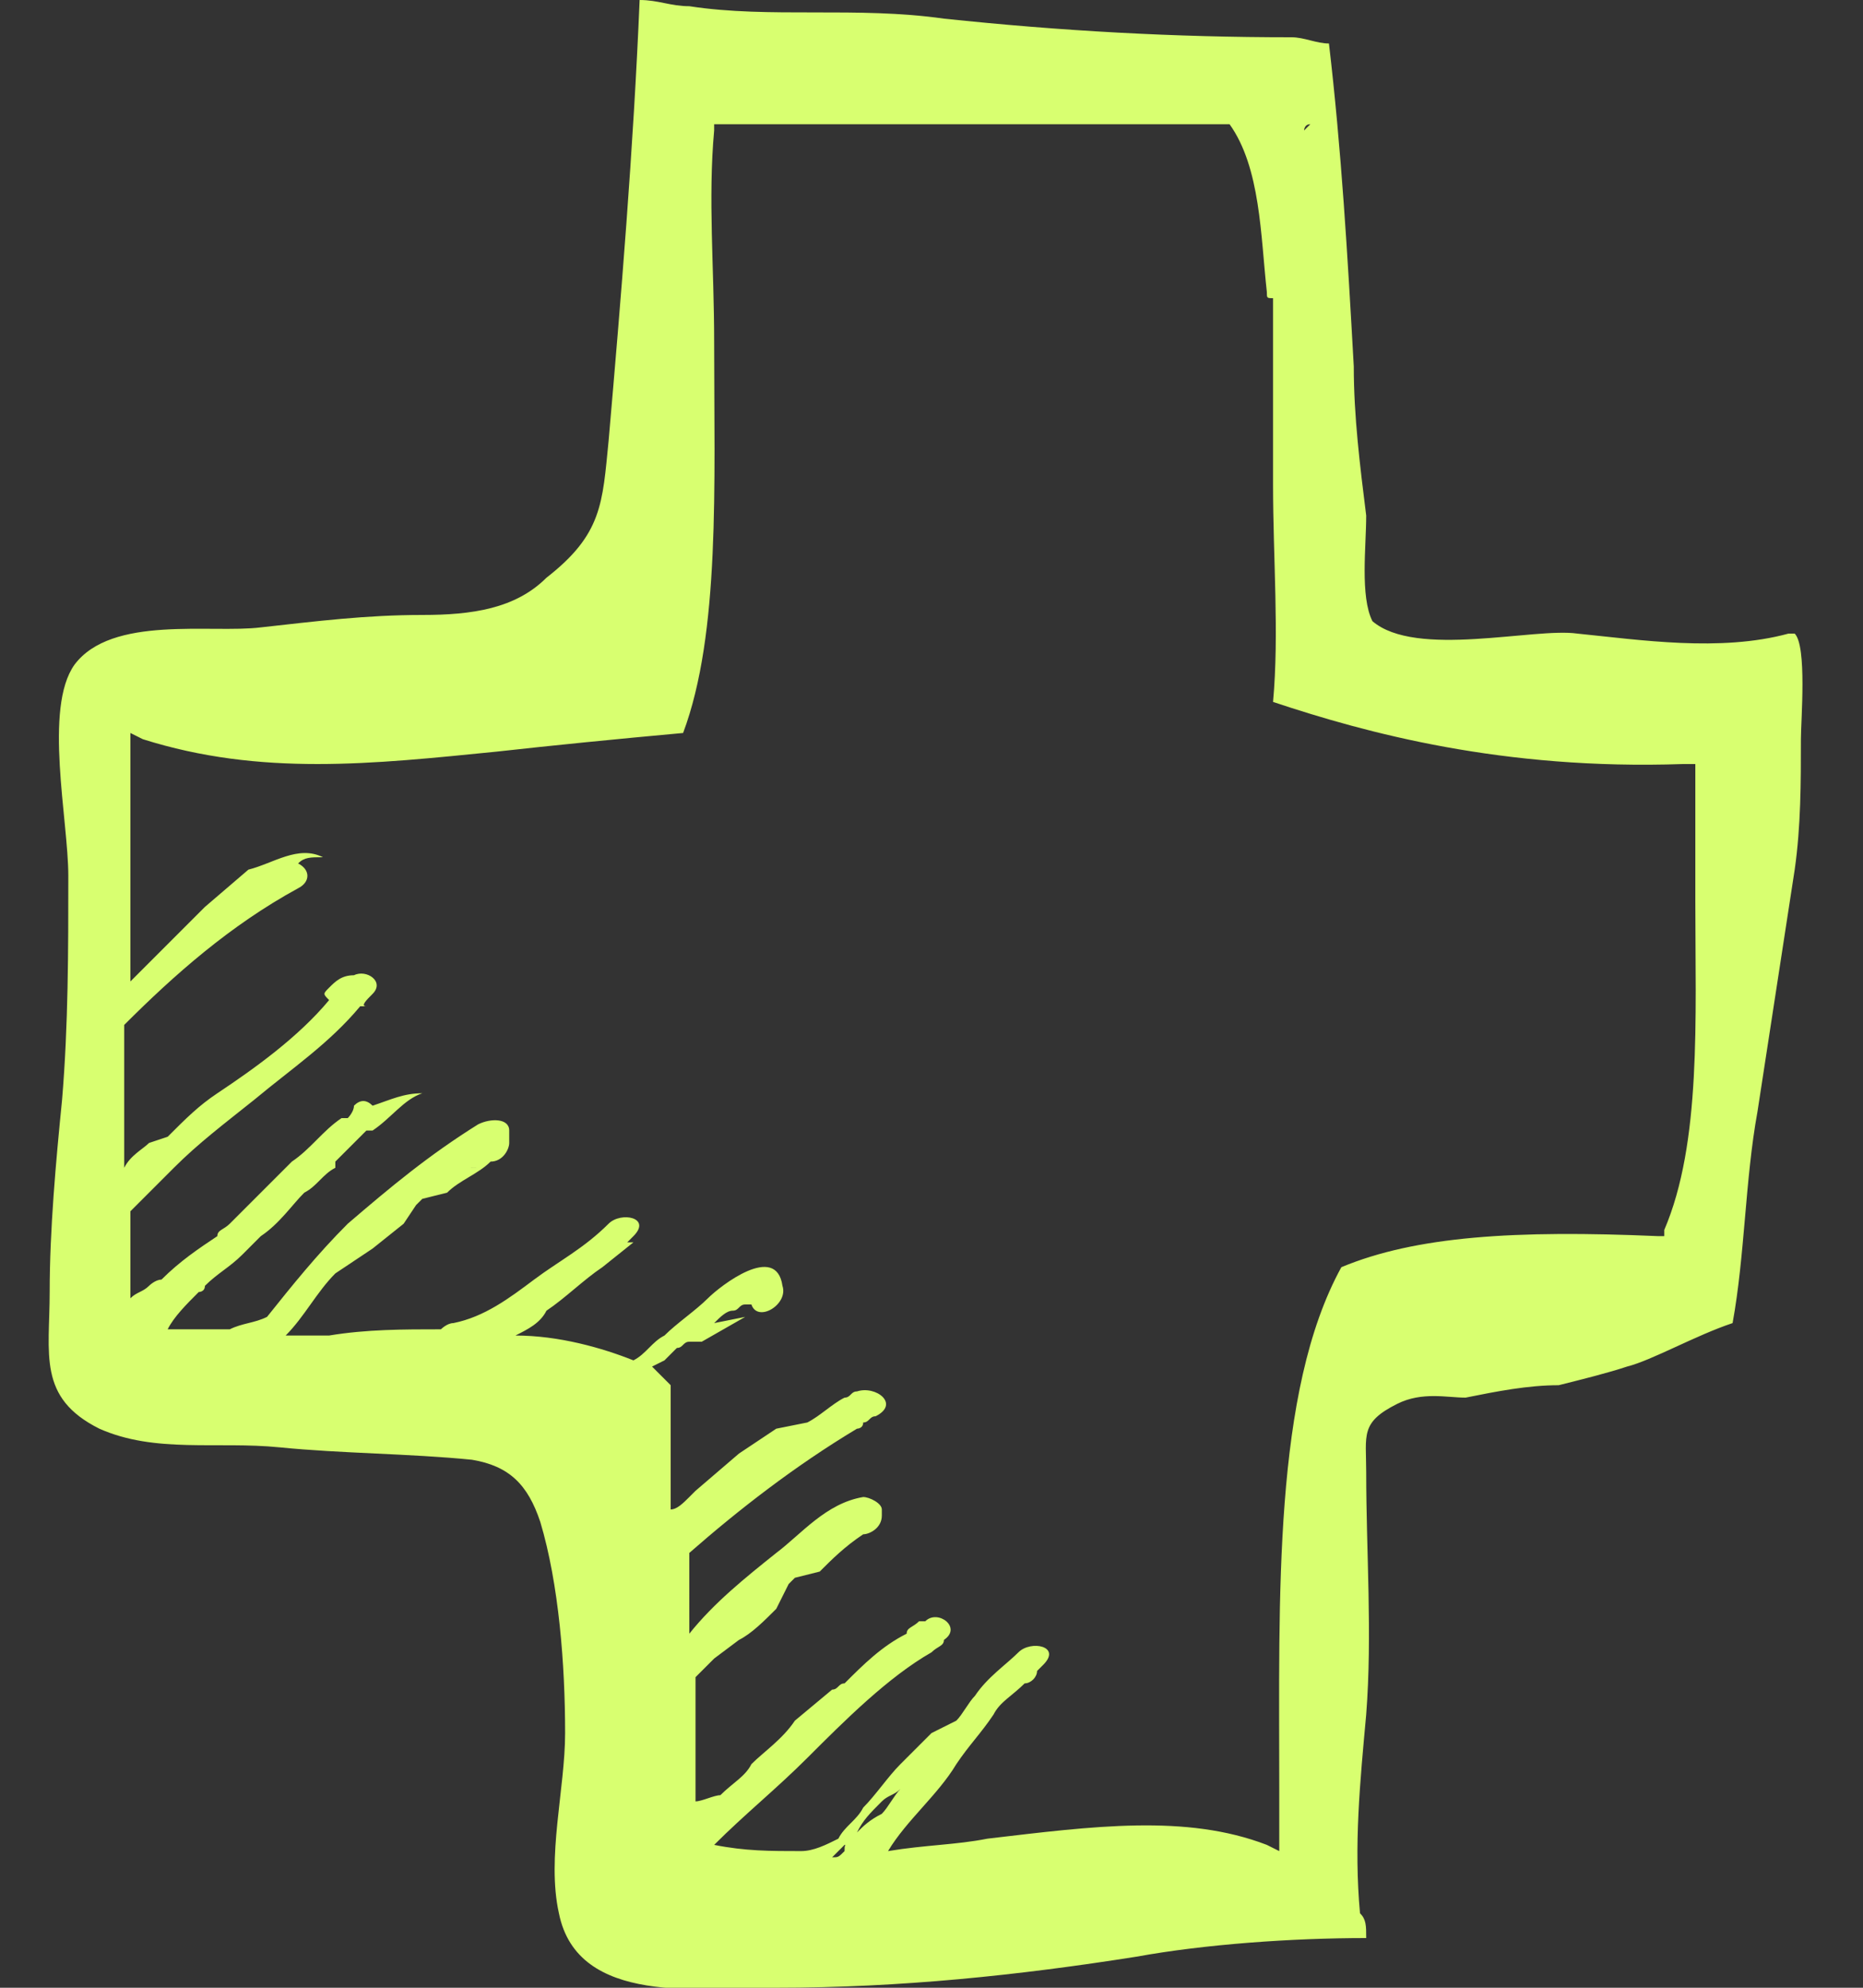 <?xml version="1.0" encoding="utf-8"?>
<!-- Generator: Adobe Illustrator 22.1.0, SVG Export Plug-In . SVG Version: 6.00 Build 0)  -->
<svg version="1.1" id="Layer_1" xmlns="http://www.w3.org/2000/svg" xmlns:xlink="http://www.w3.org/1999/xlink" x="0px" y="0px"
	 viewBox="0 0 30 32" style="enable-background:new 0 0 30 32;" xml:space="preserve">
<rect x="0" y="0" width="30" height="32" fill="#333333" stroke="none"/>
<style type="text/css">
	.st0{fill:#D8FF70;}
</style>
<path class="st0" d="M11.1,0.1c-0.3,0-0.5-0.1-0.8-0.1C10.2,2.4,10,4.8,9.8,7.1c-0.1,1-0.1,1.5-1,2.2C8.3,9.8,7.6,9.9,6.8,9.9
	c-0.9,0-1.7,0.1-2.6,0.2c-0.8,0.1-2.4-0.2-3,0.6c-0.5,0.7-0.1,2.5-0.1,3.4c0,1.2,0,2.4-0.1,3.6c-0.1,1-0.2,2.1-0.2,3.1
	c0,1-0.2,1.7,0.8,2.2c0.9,0.4,1.9,0.2,2.9,0.3c1,0.1,2.1,0.1,3.1,0.2c0.6,0.1,0.9,0.4,1.1,1c0.3,1,0.4,2.3,0.4,3.4
	c0,0.9-0.3,2-0.1,2.9c0.3,1.5,2.3,1.2,3.5,1.2c2,0,3.9-0.2,5.8-0.5c1.1-0.2,2.5-0.3,3.7-0.3c0-0.2,0-0.3-0.1-0.4
	c-0.1-1.1,0-2.1,0.1-3.2c0.1-1.3,0-2.6,0-3.9c0-0.6-0.1-0.8,0.5-1.1c0.4-0.2,0.8-0.1,1.1-0.1c0.5-0.1,1-0.2,1.5-0.2
	c0.4-0.1,0.8-0.2,1.1-0.3c0.4-0.1,1.1-0.5,1.7-0.7c0.2-1.1,0.2-2.3,0.4-3.4c0.2-1.3,0.4-2.6,0.6-3.9c0.1-0.7,0.1-1.4,0.1-2.1
	c0-0.3,0.1-1.5-0.1-1.7c0,0,0,0-0.1,0c-1.1,0.3-2.4,0.1-3.4,0c-0.7-0.1-2.6,0.4-3.3-0.2C21.9,9.6,22,8.8,22,8.3
	c-0.1-0.8-0.2-1.6-0.2-2.4c-0.1-1.8-0.2-3.5-0.4-5.2c-0.2,0-0.4-0.1-0.6-0.1c-1.9,0-3.7-0.1-5.6-0.3C13.8,0.1,12.4,0.3,11.1,0.1z
	 M10.9,29.5L10.9,29.5C10.9,29.5,10.9,29.5,10.9,29.5C10.9,29.5,10.9,29.5,10.9,29.5C10.9,29.5,10.9,29.5,10.9,29.5z M13.6,29.8
	C13.5,29.8,13.5,29.8,13.6,29.8c-0.1,0.1-0.1,0.1-0.2,0.1c0,0,0,0,0,0c0.1-0.1,0.1-0.1,0.2-0.2c0,0,0.1,0,0.1-0.1
	C13.6,29.7,13.6,29.7,13.6,29.8z M13.8,29.5C13.8,29.5,13.8,29.5,13.8,29.5C13.8,29.5,13.8,29.5,13.8,29.5c0.1-0.2,0.2-0.3,0.4-0.5
	c0.1-0.1,0.2-0.1,0.3-0.2c-0.1,0.1-0.2,0.3-0.3,0.4C14,29.3,13.9,29.4,13.8,29.5z M21.7,10C21.7,10,21.7,10,21.7,10L21.7,10L21.7,10
	z M21.1,2L21,2.1C21,2.1,21,2,21.1,2L21.1,2z M19.8,2c0.5,0.7,0.5,1.8,0.6,2.7c0,0.1,0,0.1,0.1,0.1c0,1,0,2,0,3c0,1.2,0.1,2.4,0,3.5
	c1.5,0.5,3.7,1.1,6.6,1l0.2,0l0,0.2c0,0.7,0,1.3,0,2c0,1.9,0.1,3.9-0.5,5.3l0,0.1l-0.1,0c-2.3-0.1-3.9,0-5.1,0.5c-1.1,2-1,5.3-1,8.4
	l0,1l-0.2-0.1c-1.3-0.5-2.8-0.3-4.5-0.1c-0.5,0.1-1,0.1-1.6,0.2c0.3-0.5,0.8-0.9,1.1-1.4c0.2-0.3,0.4-0.5,0.6-0.8
	c0.1-0.2,0.3-0.3,0.5-0.5c0.1,0,0.2-0.1,0.2-0.2c0,0,0.1-0.1,0.1-0.1c0.3-0.3-0.2-0.4-0.4-0.2c-0.2,0.2-0.5,0.4-0.7,0.7
	c-0.1,0.1-0.2,0.3-0.3,0.4l-0.4,0.2l-0.5,0.5c-0.2,0.2-0.4,0.5-0.6,0.7c-0.1,0.2-0.3,0.3-0.4,0.5c-0.2,0.1-0.4,0.2-0.6,0.2
	c0,0,0,0,0,0c0,0,0,0,0,0c-0.5,0-0.9,0-1.4-0.1c0.5-0.5,1-0.9,1.5-1.4c0.6-0.6,1.3-1.3,2-1.7c0,0,0,0,0,0c0.1-0.1,0.2-0.1,0.2-0.2
	c0.3-0.2-0.1-0.5-0.3-0.3c0,0,0,0-0.1,0c0,0,0,0,0,0c-0.1,0.1-0.2,0.1-0.2,0.2c0,0,0,0,0,0c-0.4,0.2-0.7,0.5-1,0.8
	c-0.1,0-0.1,0.1-0.2,0.1l-0.6,0.5c-0.2,0.3-0.5,0.5-0.7,0.7c-0.1,0.2-0.3,0.3-0.5,0.5c-0.1,0-0.3,0.1-0.4,0.1v-2
	c0.1-0.1,0.2-0.2,0.3-0.3l0.4-0.3c0.2-0.1,0.4-0.3,0.6-0.5l0.2-0.4c0,0,0.1-0.1,0.1-0.1l0.4-0.1c0.2-0.2,0.4-0.4,0.7-0.6
	c0,0,0,0,0,0c0.1,0,0.3-0.1,0.3-0.3c0,0,0-0.1,0-0.1c0-0.1-0.2-0.2-0.3-0.2c-0.6,0.1-1,0.6-1.4,0.9c-0.5,0.4-1,0.8-1.4,1.3V25
	c0.8-0.7,1.7-1.4,2.7-2c0,0,0.1,0,0.1-0.1c0.1,0,0.1-0.1,0.2-0.1c0.4-0.2,0-0.5-0.3-0.4c-0.1,0-0.1,0.1-0.2,0.1
	c-0.2,0.1-0.4,0.3-0.6,0.4L12.5,23l-0.6,0.4L11.2,24l-0.1,0.1c-0.1,0.1-0.2,0.2-0.3,0.2v-2c-0.1-0.1-0.2-0.2-0.3-0.3l0.2-0.1
	l0.1-0.1c0,0,0.1-0.1,0.1-0.1c0.1,0,0.1-0.1,0.2-0.1l0.2,0l0.7-0.4l-0.5,0.1c0.1-0.1,0.2-0.2,0.3-0.2c0.1,0,0.1-0.1,0.2-0.1
	c0,0,0,0,0.1,0c0.1,0.3,0.6,0,0.5-0.3c-0.1-0.7-1,0-1.2,0.2c-0.2,0.2-0.5,0.4-0.7,0.6c-0.2,0.1-0.3,0.3-0.5,0.4
	c-0.5-0.2-1.2-0.4-1.9-0.4c0.2-0.1,0.4-0.2,0.5-0.4c0.3-0.2,0.6-0.5,0.9-0.7l0.5-0.4l-0.1,0c0,0,0.1-0.1,0.1-0.1
	c0.3-0.3-0.2-0.4-0.4-0.2c-0.4,0.4-0.8,0.6-1.2,0.9c-0.4,0.3-0.8,0.6-1.3,0.7c-0.1,0-0.2,0.1-0.2,0.1c-0.6,0-1.2,0-1.8,0.1
	c-0.2,0-0.4,0-0.7,0c0.3-0.3,0.5-0.7,0.8-1L6,20.1l0.5-0.4l0.2-0.3c0,0,0,0,0.1-0.1l0.4-0.1c0.2-0.2,0.5-0.3,0.7-0.5
	c0.2,0,0.3-0.2,0.3-0.3c0-0.1,0-0.2,0-0.2c0-0.2-0.3-0.2-0.5-0.1c-0.8,0.5-1.4,1-2.1,1.6c-0.5,0.5-0.9,1-1.3,1.5
	c-0.2,0.1-0.4,0.1-0.6,0.2c-0.3,0-0.7,0-1,0c0.1-0.2,0.3-0.4,0.5-0.6c0,0,0.1,0,0.1-0.1c0.2-0.2,0.4-0.3,0.6-0.5l0.1-0.1
	C4,20.1,4.1,20,4.2,19.9c0.3-0.2,0.5-0.5,0.7-0.7l0,0c0.2-0.1,0.3-0.3,0.5-0.4l0-0.1c0.2-0.2,0.3-0.3,0.5-0.5l0.1,0
	c0.3-0.2,0.5-0.5,0.8-0.6c-0.3,0-0.5,0.1-0.8,0.2c-0.1-0.1-0.2-0.1-0.3,0C5.7,17.9,5.6,18,5.6,18c0,0,0,0-0.1,0
	c-0.3,0.2-0.5,0.5-0.8,0.7l-1,1c0,0,0,0,0,0c-0.1,0.1-0.2,0.1-0.2,0.2c-0.3,0.2-0.6,0.4-0.9,0.7c-0.1,0-0.2,0.1-0.2,0.1
	c-0.1,0.1-0.2,0.1-0.3,0.2v-1.4c0,0,0.1-0.1,0.1-0.1c0.2-0.2,0.4-0.4,0.6-0.6c0.4-0.4,0.8-0.7,1.3-1.1c0.6-0.5,1.2-0.9,1.7-1.5
	c0,0,0,0,0.1,0c0,0,0,0,0,0C5.8,16.2,5.9,16.1,6,16c0.2-0.2-0.1-0.4-0.3-0.3c-0.2,0-0.3,0.1-0.4,0.2c-0.1,0.1-0.1,0.1,0,0.2
	c-0.5,0.6-1.2,1.1-1.8,1.5C3.2,17.8,3,18,2.7,18.3l-0.3,0.1c-0.1,0.1-0.3,0.2-0.4,0.4v-2.3c0.8-0.8,1.7-1.6,2.8-2.2
	c0.2-0.1,0.2-0.3,0-0.4c0.1-0.1,0.2-0.1,0.4-0.1C4.8,13.6,4.4,13.9,4,14l-0.7,0.6c-0.3,0.3-0.6,0.6-0.8,0.8c0,0,0,0-0.1,0.1
	c-0.1,0.1-0.2,0.2-0.3,0.3v-4l0.2,0.1C4.2,12.5,6,12.3,8,12.1c0.9-0.1,1.9-0.2,3-0.3c0.6-1.6,0.5-4,0.5-6.3c0-1.2-0.1-2.3,0-3.4
	l0-0.1L19.8,2C19.8,2,19.8,2,19.8,2z M15,28.1L15,28.1L15,28.1C15,28,15,28,15,28.1z M7.4,18.9c0.1,0,0.1-0.1,0.2-0.1c0,0,0,0,0.1,0
	C7.5,18.8,7.4,18.8,7.4,18.9z"/>
</svg>
